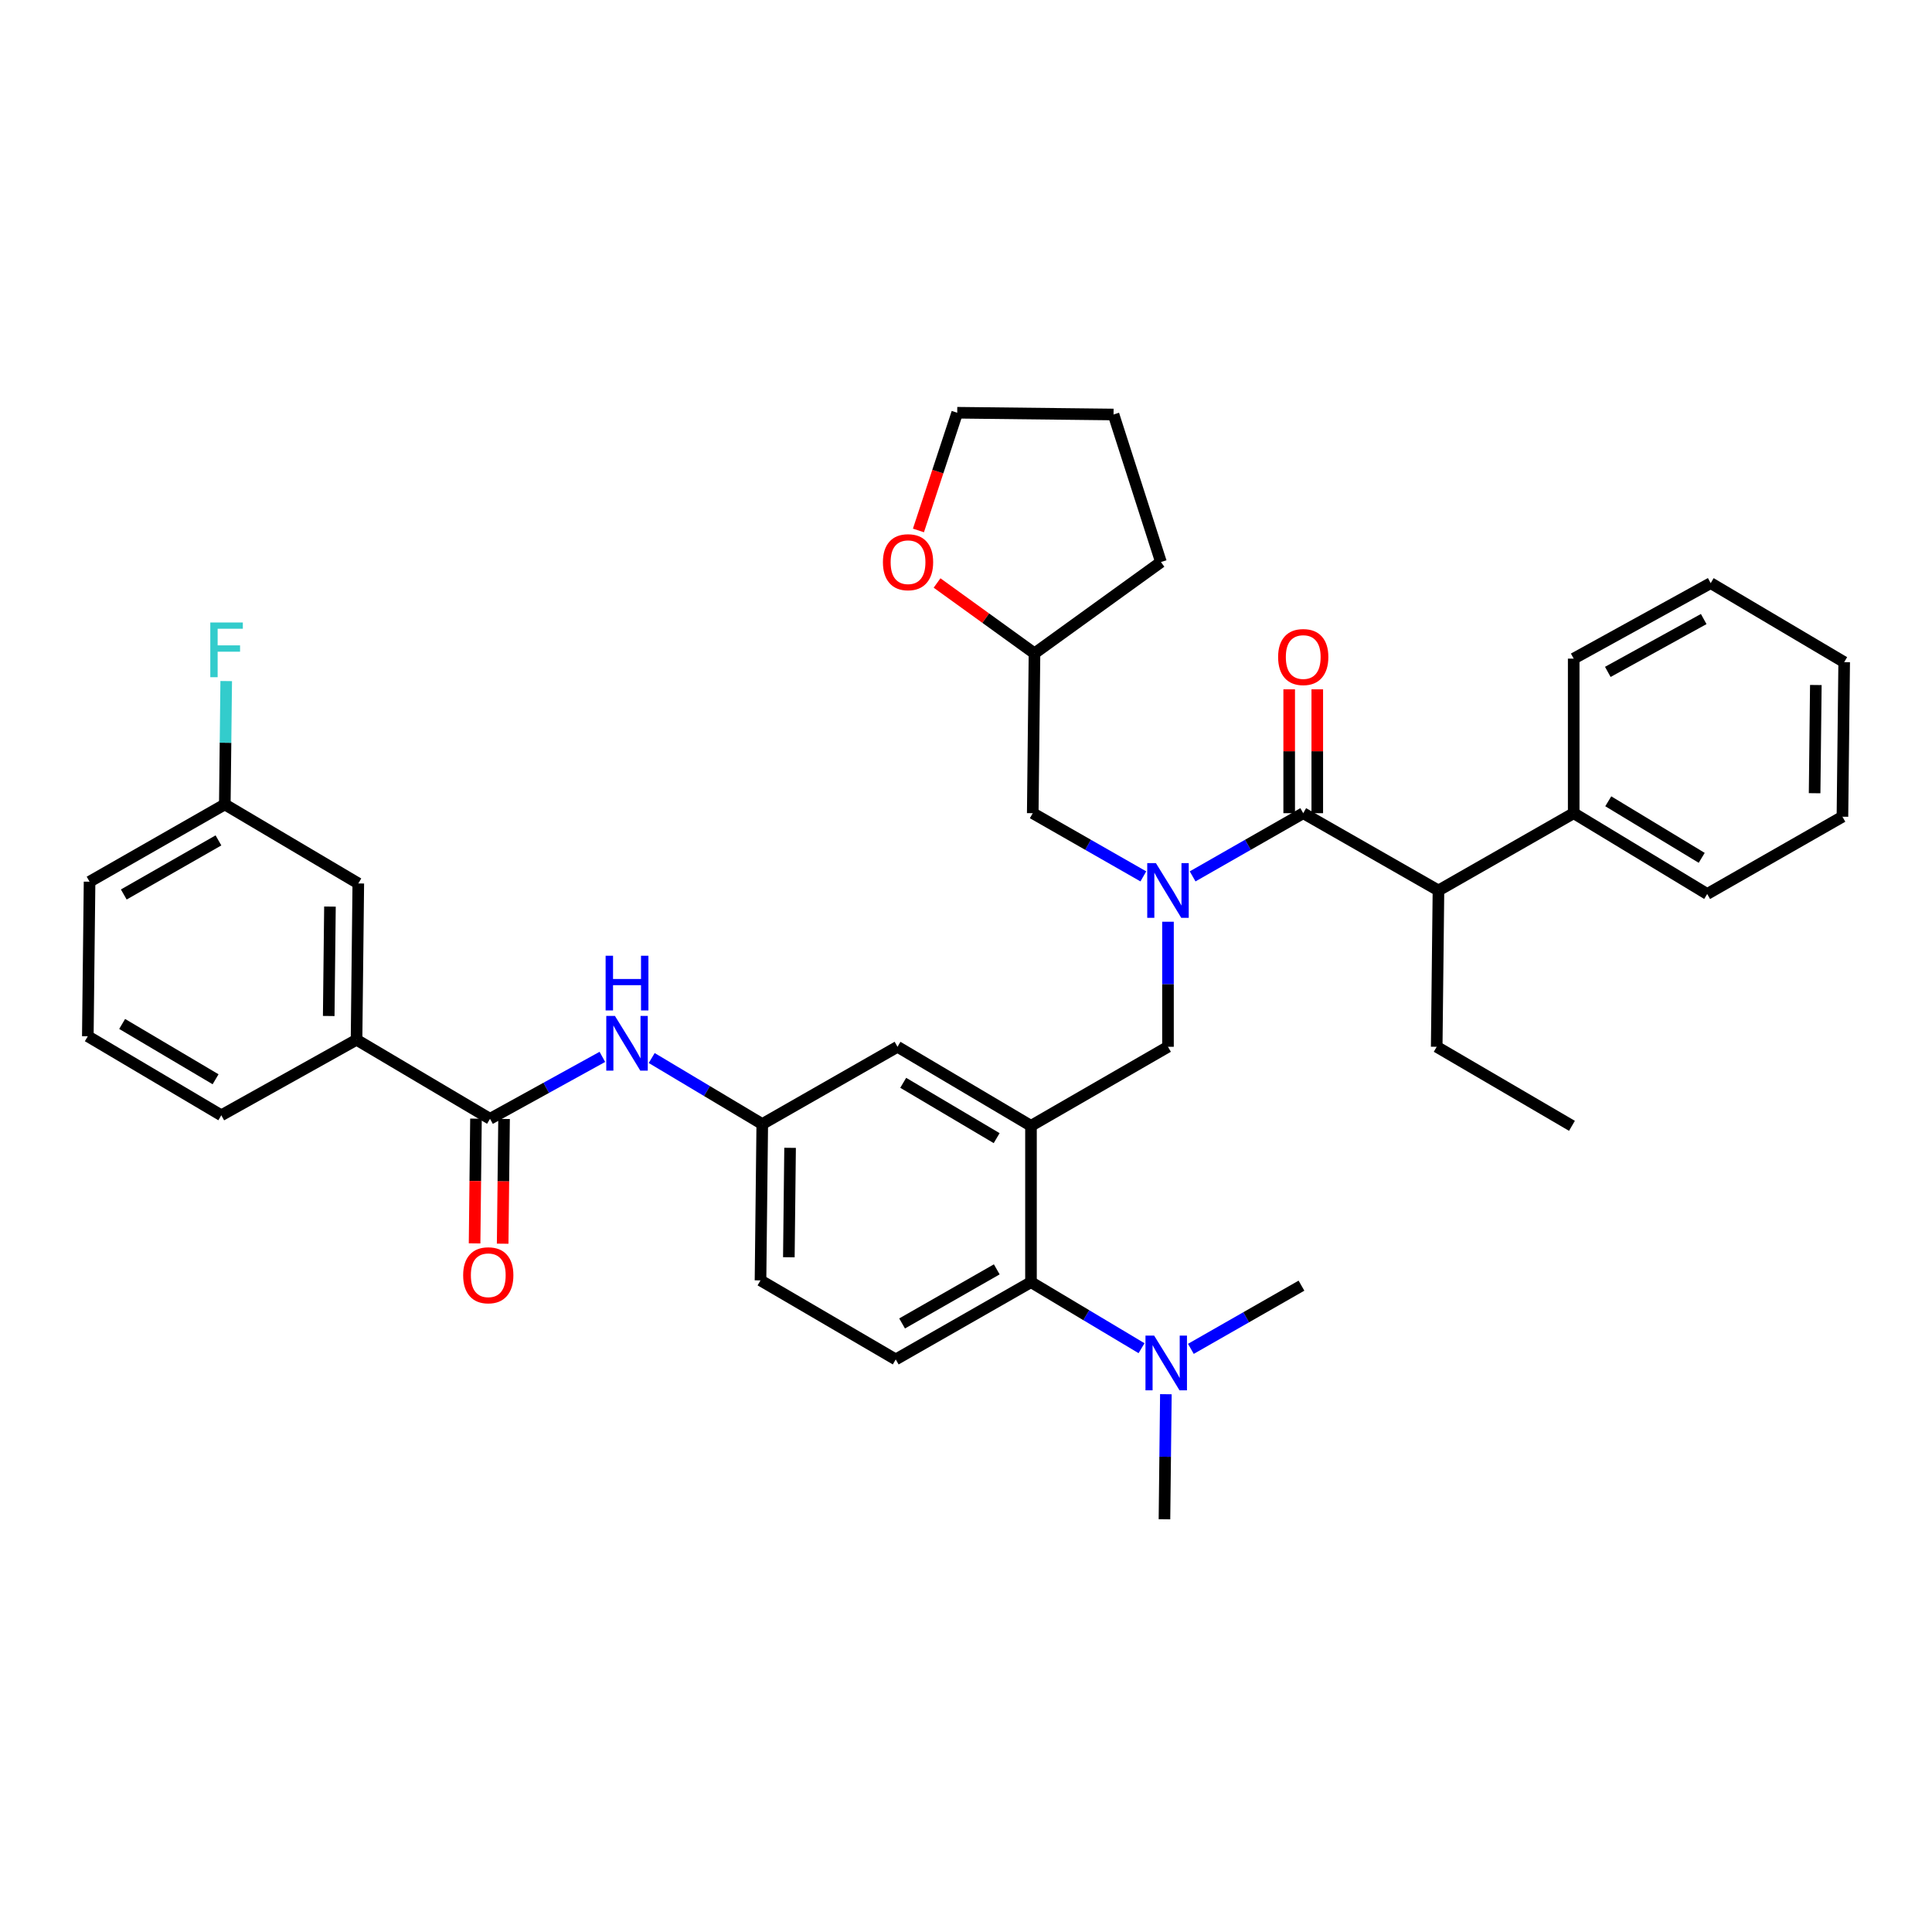 <?xml version='1.0' encoding='iso-8859-1'?>
<svg version='1.1' baseProfile='full'
              xmlns='http://www.w3.org/2000/svg'
                      xmlns:rdkit='http://www.rdkit.org/xml'
                      xmlns:xlink='http://www.w3.org/1999/xlink'
                  xml:space='preserve'
width='1000px' height='1000px' viewBox='0 0 1000 1000'>
<!-- END OF HEADER -->
<rect style='opacity:1.0;fill:#FFFFFF;stroke:none' width='1000' height='1000' x='0' y='0'> </rect>
<path class='bond-0' d='M 311.781,547.036 L 282.707,563.065' style='fill:none;fill-rule:evenodd;stroke:#0000FF;stroke-width:6px;stroke-linecap:butt;stroke-linejoin:miter;stroke-opacity:1' />
<path class='bond-0' d='M 282.707,563.065 L 253.632,579.094' style='fill:none;fill-rule:evenodd;stroke:#000000;stroke-width:6px;stroke-linecap:butt;stroke-linejoin:miter;stroke-opacity:1' />
<path class='bond-1' d='M 337.324,547.633 L 365.935,564.724' style='fill:none;fill-rule:evenodd;stroke:#0000FF;stroke-width:6px;stroke-linecap:butt;stroke-linejoin:miter;stroke-opacity:1' />
<path class='bond-1' d='M 365.935,564.724 L 394.546,581.816' style='fill:none;fill-rule:evenodd;stroke:#000000;stroke-width:6px;stroke-linecap:butt;stroke-linejoin:miter;stroke-opacity:1' />
<path class='bond-2' d='M 184.544,538.182 L 185.456,457.271' style='fill:none;fill-rule:evenodd;stroke:#000000;stroke-width:6px;stroke-linecap:butt;stroke-linejoin:miter;stroke-opacity:1' />
<path class='bond-2' d='M 170.145,525.882 L 170.784,469.244' style='fill:none;fill-rule:evenodd;stroke:#000000;stroke-width:6px;stroke-linecap:butt;stroke-linejoin:miter;stroke-opacity:1' />
<path class='bond-3' d='M 184.544,538.182 L 114.543,577.269' style='fill:none;fill-rule:evenodd;stroke:#000000;stroke-width:6px;stroke-linecap:butt;stroke-linejoin:miter;stroke-opacity:1' />
<path class='bond-4' d='M 184.544,538.182 L 253.632,579.094' style='fill:none;fill-rule:evenodd;stroke:#000000;stroke-width:6px;stroke-linecap:butt;stroke-linejoin:miter;stroke-opacity:1' />
<path class='bond-5' d='M 246.364,579.013 L 246.003,611.293' style='fill:none;fill-rule:evenodd;stroke:#000000;stroke-width:6px;stroke-linecap:butt;stroke-linejoin:miter;stroke-opacity:1' />
<path class='bond-5' d='M 246.003,611.293 L 245.643,643.573' style='fill:none;fill-rule:evenodd;stroke:#FF0000;stroke-width:6px;stroke-linecap:butt;stroke-linejoin:miter;stroke-opacity:1' />
<path class='bond-5' d='M 260.9,579.175 L 260.539,611.456' style='fill:none;fill-rule:evenodd;stroke:#000000;stroke-width:6px;stroke-linecap:butt;stroke-linejoin:miter;stroke-opacity:1' />
<path class='bond-5' d='M 260.539,611.456 L 260.178,643.736' style='fill:none;fill-rule:evenodd;stroke:#FF0000;stroke-width:6px;stroke-linecap:butt;stroke-linejoin:miter;stroke-opacity:1' />
<path class='bond-6' d='M 185.456,457.271 L 116.36,416.367' style='fill:none;fill-rule:evenodd;stroke:#000000;stroke-width:6px;stroke-linecap:butt;stroke-linejoin:miter;stroke-opacity:1' />
<path class='bond-7' d='M 744.543,460.905 L 814.544,420.906' style='fill:none;fill-rule:evenodd;stroke:#000000;stroke-width:6px;stroke-linecap:butt;stroke-linejoin:miter;stroke-opacity:1' />
<path class='bond-8' d='M 744.543,460.905 L 743.638,541.816' style='fill:none;fill-rule:evenodd;stroke:#000000;stroke-width:6px;stroke-linecap:butt;stroke-linejoin:miter;stroke-opacity:1' />
<path class='bond-9' d='M 744.543,460.905 L 674.55,420.906' style='fill:none;fill-rule:evenodd;stroke:#000000;stroke-width:6px;stroke-linecap:butt;stroke-linejoin:miter;stroke-opacity:1' />
<path class='bond-10' d='M 604.549,477.088 L 604.549,509.452' style='fill:none;fill-rule:evenodd;stroke:#0000FF;stroke-width:6px;stroke-linecap:butt;stroke-linejoin:miter;stroke-opacity:1' />
<path class='bond-10' d='M 604.549,509.452 L 604.549,541.816' style='fill:none;fill-rule:evenodd;stroke:#000000;stroke-width:6px;stroke-linecap:butt;stroke-linejoin:miter;stroke-opacity:1' />
<path class='bond-11' d='M 617.305,453.616 L 645.927,437.261' style='fill:none;fill-rule:evenodd;stroke:#0000FF;stroke-width:6px;stroke-linecap:butt;stroke-linejoin:miter;stroke-opacity:1' />
<path class='bond-11' d='M 645.927,437.261 L 674.55,420.906' style='fill:none;fill-rule:evenodd;stroke:#000000;stroke-width:6px;stroke-linecap:butt;stroke-linejoin:miter;stroke-opacity:1' />
<path class='bond-12' d='M 591.794,453.616 L 563.171,437.261' style='fill:none;fill-rule:evenodd;stroke:#0000FF;stroke-width:6px;stroke-linecap:butt;stroke-linejoin:miter;stroke-opacity:1' />
<path class='bond-12' d='M 563.171,437.261 L 534.548,420.906' style='fill:none;fill-rule:evenodd;stroke:#000000;stroke-width:6px;stroke-linecap:butt;stroke-linejoin:miter;stroke-opacity:1' />
<path class='bond-13' d='M 681.818,420.906 L 681.818,388.845' style='fill:none;fill-rule:evenodd;stroke:#000000;stroke-width:6px;stroke-linecap:butt;stroke-linejoin:miter;stroke-opacity:1' />
<path class='bond-13' d='M 681.818,388.845 L 681.818,356.785' style='fill:none;fill-rule:evenodd;stroke:#FF0000;stroke-width:6px;stroke-linecap:butt;stroke-linejoin:miter;stroke-opacity:1' />
<path class='bond-13' d='M 667.282,420.906 L 667.282,388.845' style='fill:none;fill-rule:evenodd;stroke:#000000;stroke-width:6px;stroke-linecap:butt;stroke-linejoin:miter;stroke-opacity:1' />
<path class='bond-13' d='M 667.282,388.845 L 667.282,356.785' style='fill:none;fill-rule:evenodd;stroke:#FF0000;stroke-width:6px;stroke-linecap:butt;stroke-linejoin:miter;stroke-opacity:1' />
<path class='bond-14' d='M 814.544,420.906 L 883.64,462.73' style='fill:none;fill-rule:evenodd;stroke:#000000;stroke-width:6px;stroke-linecap:butt;stroke-linejoin:miter;stroke-opacity:1' />
<path class='bond-14' d='M 832.436,414.744 L 880.803,444.021' style='fill:none;fill-rule:evenodd;stroke:#000000;stroke-width:6px;stroke-linecap:butt;stroke-linejoin:miter;stroke-opacity:1' />
<path class='bond-15' d='M 814.544,420.906 L 814.544,340.907' style='fill:none;fill-rule:evenodd;stroke:#000000;stroke-width:6px;stroke-linecap:butt;stroke-linejoin:miter;stroke-opacity:1' />
<path class='bond-16' d='M 743.638,541.816 L 813.639,582.728' style='fill:none;fill-rule:evenodd;stroke:#000000;stroke-width:6px;stroke-linecap:butt;stroke-linejoin:miter;stroke-opacity:1' />
<path class='bond-17' d='M 485.017,301.755 L 510.235,319.966' style='fill:none;fill-rule:evenodd;stroke:#FF0000;stroke-width:6px;stroke-linecap:butt;stroke-linejoin:miter;stroke-opacity:1' />
<path class='bond-17' d='M 510.235,319.966 L 535.453,338.177' style='fill:none;fill-rule:evenodd;stroke:#000000;stroke-width:6px;stroke-linecap:butt;stroke-linejoin:miter;stroke-opacity:1' />
<path class='bond-18' d='M 475.385,274.556 L 485.419,244.094' style='fill:none;fill-rule:evenodd;stroke:#FF0000;stroke-width:6px;stroke-linecap:butt;stroke-linejoin:miter;stroke-opacity:1' />
<path class='bond-18' d='M 485.419,244.094 L 495.453,213.633' style='fill:none;fill-rule:evenodd;stroke:#000000;stroke-width:6px;stroke-linecap:butt;stroke-linejoin:miter;stroke-opacity:1' />
<path class='bond-19' d='M 604.549,541.816 L 533.636,582.728' style='fill:none;fill-rule:evenodd;stroke:#000000;stroke-width:6px;stroke-linecap:butt;stroke-linejoin:miter;stroke-opacity:1' />
<path class='bond-20' d='M 535.453,338.177 L 534.548,420.906' style='fill:none;fill-rule:evenodd;stroke:#000000;stroke-width:6px;stroke-linecap:butt;stroke-linejoin:miter;stroke-opacity:1' />
<path class='bond-21' d='M 535.453,338.177 L 600.907,290.91' style='fill:none;fill-rule:evenodd;stroke:#000000;stroke-width:6px;stroke-linecap:butt;stroke-linejoin:miter;stroke-opacity:1' />
<path class='bond-22' d='M 602.724,786.367 L 603.089,754.003' style='fill:none;fill-rule:evenodd;stroke:#000000;stroke-width:6px;stroke-linecap:butt;stroke-linejoin:miter;stroke-opacity:1' />
<path class='bond-22' d='M 603.089,754.003 L 603.454,721.639' style='fill:none;fill-rule:evenodd;stroke:#0000FF;stroke-width:6px;stroke-linecap:butt;stroke-linejoin:miter;stroke-opacity:1' />
<path class='bond-23' d='M 616.392,698.167 L 645.015,681.812' style='fill:none;fill-rule:evenodd;stroke:#0000FF;stroke-width:6px;stroke-linecap:butt;stroke-linejoin:miter;stroke-opacity:1' />
<path class='bond-23' d='M 645.015,681.812 L 673.637,665.457' style='fill:none;fill-rule:evenodd;stroke:#000000;stroke-width:6px;stroke-linecap:butt;stroke-linejoin:miter;stroke-opacity:1' />
<path class='bond-24' d='M 590.858,697.823 L 562.247,680.731' style='fill:none;fill-rule:evenodd;stroke:#0000FF;stroke-width:6px;stroke-linecap:butt;stroke-linejoin:miter;stroke-opacity:1' />
<path class='bond-24' d='M 562.247,680.731 L 533.636,663.64' style='fill:none;fill-rule:evenodd;stroke:#000000;stroke-width:6px;stroke-linecap:butt;stroke-linejoin:miter;stroke-opacity:1' />
<path class='bond-25' d='M 394.546,581.816 L 393.634,662.727' style='fill:none;fill-rule:evenodd;stroke:#000000;stroke-width:6px;stroke-linecap:butt;stroke-linejoin:miter;stroke-opacity:1' />
<path class='bond-25' d='M 408.945,594.116 L 408.306,650.754' style='fill:none;fill-rule:evenodd;stroke:#000000;stroke-width:6px;stroke-linecap:butt;stroke-linejoin:miter;stroke-opacity:1' />
<path class='bond-26' d='M 394.546,581.816 L 464.547,541.816' style='fill:none;fill-rule:evenodd;stroke:#000000;stroke-width:6px;stroke-linecap:butt;stroke-linejoin:miter;stroke-opacity:1' />
<path class='bond-27' d='M 393.634,662.727 L 463.635,703.639' style='fill:none;fill-rule:evenodd;stroke:#000000;stroke-width:6px;stroke-linecap:butt;stroke-linejoin:miter;stroke-opacity:1' />
<path class='bond-28' d='M 463.635,703.639 L 533.636,663.64' style='fill:none;fill-rule:evenodd;stroke:#000000;stroke-width:6px;stroke-linecap:butt;stroke-linejoin:miter;stroke-opacity:1' />
<path class='bond-28' d='M 466.923,685.018 L 515.924,657.018' style='fill:none;fill-rule:evenodd;stroke:#000000;stroke-width:6px;stroke-linecap:butt;stroke-linejoin:miter;stroke-opacity:1' />
<path class='bond-29' d='M 533.636,663.64 L 533.636,582.728' style='fill:none;fill-rule:evenodd;stroke:#000000;stroke-width:6px;stroke-linecap:butt;stroke-linejoin:miter;stroke-opacity:1' />
<path class='bond-30' d='M 533.636,582.728 L 464.547,541.816' style='fill:none;fill-rule:evenodd;stroke:#000000;stroke-width:6px;stroke-linecap:butt;stroke-linejoin:miter;stroke-opacity:1' />
<path class='bond-30' d='M 515.866,589.099 L 467.504,560.461' style='fill:none;fill-rule:evenodd;stroke:#000000;stroke-width:6px;stroke-linecap:butt;stroke-linejoin:miter;stroke-opacity:1' />
<path class='bond-31' d='M 495.453,213.633 L 576.365,214.545' style='fill:none;fill-rule:evenodd;stroke:#000000;stroke-width:6px;stroke-linecap:butt;stroke-linejoin:miter;stroke-opacity:1' />
<path class='bond-32' d='M 600.907,290.91 L 576.365,214.545' style='fill:none;fill-rule:evenodd;stroke:#000000;stroke-width:6px;stroke-linecap:butt;stroke-linejoin:miter;stroke-opacity:1' />
<path class='bond-33' d='M 883.64,462.73 L 953.641,422.731' style='fill:none;fill-rule:evenodd;stroke:#000000;stroke-width:6px;stroke-linecap:butt;stroke-linejoin:miter;stroke-opacity:1' />
<path class='bond-34' d='M 814.544,340.907 L 885.457,301.82' style='fill:none;fill-rule:evenodd;stroke:#000000;stroke-width:6px;stroke-linecap:butt;stroke-linejoin:miter;stroke-opacity:1' />
<path class='bond-34' d='M 832.198,347.775 L 881.837,320.414' style='fill:none;fill-rule:evenodd;stroke:#000000;stroke-width:6px;stroke-linecap:butt;stroke-linejoin:miter;stroke-opacity:1' />
<path class='bond-35' d='M 953.641,422.731 L 954.545,342.724' style='fill:none;fill-rule:evenodd;stroke:#000000;stroke-width:6px;stroke-linecap:butt;stroke-linejoin:miter;stroke-opacity:1' />
<path class='bond-35' d='M 939.241,410.566 L 939.874,354.561' style='fill:none;fill-rule:evenodd;stroke:#000000;stroke-width:6px;stroke-linecap:butt;stroke-linejoin:miter;stroke-opacity:1' />
<path class='bond-36' d='M 885.457,301.82 L 954.545,342.724' style='fill:none;fill-rule:evenodd;stroke:#000000;stroke-width:6px;stroke-linecap:butt;stroke-linejoin:miter;stroke-opacity:1' />
<path class='bond-37' d='M 116.36,416.367 L 116.724,384.444' style='fill:none;fill-rule:evenodd;stroke:#000000;stroke-width:6px;stroke-linecap:butt;stroke-linejoin:miter;stroke-opacity:1' />
<path class='bond-37' d='M 116.724,384.444 L 117.088,352.521' style='fill:none;fill-rule:evenodd;stroke:#33CCCC;stroke-width:6px;stroke-linecap:butt;stroke-linejoin:miter;stroke-opacity:1' />
<path class='bond-38' d='M 116.36,416.367 L 46.359,456.367' style='fill:none;fill-rule:evenodd;stroke:#000000;stroke-width:6px;stroke-linecap:butt;stroke-linejoin:miter;stroke-opacity:1' />
<path class='bond-38' d='M 113.072,434.988 L 64.071,462.988' style='fill:none;fill-rule:evenodd;stroke:#000000;stroke-width:6px;stroke-linecap:butt;stroke-linejoin:miter;stroke-opacity:1' />
<path class='bond-39' d='M 114.543,577.269 L 45.455,536.365' style='fill:none;fill-rule:evenodd;stroke:#000000;stroke-width:6px;stroke-linecap:butt;stroke-linejoin:miter;stroke-opacity:1' />
<path class='bond-39' d='M 111.585,558.625 L 63.224,529.992' style='fill:none;fill-rule:evenodd;stroke:#000000;stroke-width:6px;stroke-linecap:butt;stroke-linejoin:miter;stroke-opacity:1' />
<path class='bond-40' d='M 45.455,536.365 L 46.359,456.367' style='fill:none;fill-rule:evenodd;stroke:#000000;stroke-width:6px;stroke-linecap:butt;stroke-linejoin:miter;stroke-opacity:1' />
<path  class='atom-0' d='M 318.286 525.839
L 327.566 540.839
Q 328.486 542.319, 329.966 544.999
Q 331.446 547.679, 331.526 547.839
L 331.526 525.839
L 335.286 525.839
L 335.286 554.159
L 331.406 554.159
L 321.446 537.759
Q 320.286 535.839, 319.046 533.639
Q 317.846 531.439, 317.486 530.759
L 317.486 554.159
L 313.806 554.159
L 313.806 525.839
L 318.286 525.839
' fill='#0000FF'/>
<path  class='atom-0' d='M 313.466 494.687
L 317.306 494.687
L 317.306 506.727
L 331.786 506.727
L 331.786 494.687
L 335.626 494.687
L 335.626 523.007
L 331.786 523.007
L 331.786 509.927
L 317.306 509.927
L 317.306 523.007
L 313.466 523.007
L 313.466 494.687
' fill='#0000FF'/>
<path  class='atom-3' d='M 239.728 660.077
Q 239.728 653.277, 243.088 649.477
Q 246.448 645.677, 252.728 645.677
Q 259.008 645.677, 262.368 649.477
Q 265.728 653.277, 265.728 660.077
Q 265.728 666.957, 262.328 670.877
Q 258.928 674.757, 252.728 674.757
Q 246.488 674.757, 243.088 670.877
Q 239.728 666.997, 239.728 660.077
M 252.728 671.557
Q 257.048 671.557, 259.368 668.677
Q 261.728 665.757, 261.728 660.077
Q 261.728 654.517, 259.368 651.717
Q 257.048 648.877, 252.728 648.877
Q 248.408 648.877, 246.048 651.677
Q 243.728 654.477, 243.728 660.077
Q 243.728 665.797, 246.048 668.677
Q 248.408 671.557, 252.728 671.557
' fill='#FF0000'/>
<path  class='atom-6' d='M 598.289 446.745
L 607.569 461.745
Q 608.489 463.225, 609.969 465.905
Q 611.449 468.585, 611.529 468.745
L 611.529 446.745
L 615.289 446.745
L 615.289 475.065
L 611.409 475.065
L 601.449 458.665
Q 600.289 456.745, 599.049 454.545
Q 597.849 452.345, 597.489 451.665
L 597.489 475.065
L 593.809 475.065
L 593.809 446.745
L 598.289 446.745
' fill='#0000FF'/>
<path  class='atom-8' d='M 661.55 340.083
Q 661.55 333.283, 664.91 329.483
Q 668.27 325.683, 674.55 325.683
Q 680.83 325.683, 684.19 329.483
Q 687.55 333.283, 687.55 340.083
Q 687.55 346.963, 684.15 350.883
Q 680.75 354.763, 674.55 354.763
Q 668.31 354.763, 664.91 350.883
Q 661.55 347.003, 661.55 340.083
M 674.55 351.563
Q 678.87 351.563, 681.19 348.683
Q 683.55 345.763, 683.55 340.083
Q 683.55 334.523, 681.19 331.723
Q 678.87 328.883, 674.55 328.883
Q 670.23 328.883, 667.87 331.683
Q 665.55 334.483, 665.55 340.083
Q 665.55 345.803, 667.87 348.683
Q 670.23 351.563, 674.55 351.563
' fill='#FF0000'/>
<path  class='atom-11' d='M 456.998 290.99
Q 456.998 284.19, 460.358 280.39
Q 463.718 276.59, 469.998 276.59
Q 476.278 276.59, 479.638 280.39
Q 482.998 284.19, 482.998 290.99
Q 482.998 297.87, 479.598 301.79
Q 476.198 305.67, 469.998 305.67
Q 463.758 305.67, 460.358 301.79
Q 456.998 297.91, 456.998 290.99
M 469.998 302.47
Q 474.318 302.47, 476.638 299.59
Q 478.998 296.67, 478.998 290.99
Q 478.998 285.43, 476.638 282.63
Q 474.318 279.79, 469.998 279.79
Q 465.678 279.79, 463.318 282.59
Q 460.998 285.39, 460.998 290.99
Q 460.998 296.71, 463.318 299.59
Q 465.678 302.47, 469.998 302.47
' fill='#FF0000'/>
<path  class='atom-15' d='M 597.377 691.296
L 606.657 706.296
Q 607.577 707.776, 609.057 710.456
Q 610.537 713.136, 610.617 713.296
L 610.617 691.296
L 614.377 691.296
L 614.377 719.616
L 610.497 719.616
L 600.537 703.216
Q 599.377 701.296, 598.137 699.096
Q 596.937 696.896, 596.577 696.216
L 596.577 719.616
L 592.897 719.616
L 592.897 691.296
L 597.377 691.296
' fill='#0000FF'/>
<path  class='atom-34' d='M 108.852 322.2
L 125.692 322.2
L 125.692 325.44
L 112.652 325.44
L 112.652 334.04
L 124.252 334.04
L 124.252 337.32
L 112.652 337.32
L 112.652 350.52
L 108.852 350.52
L 108.852 322.2
' fill='#33CCCC'/>
</svg>
